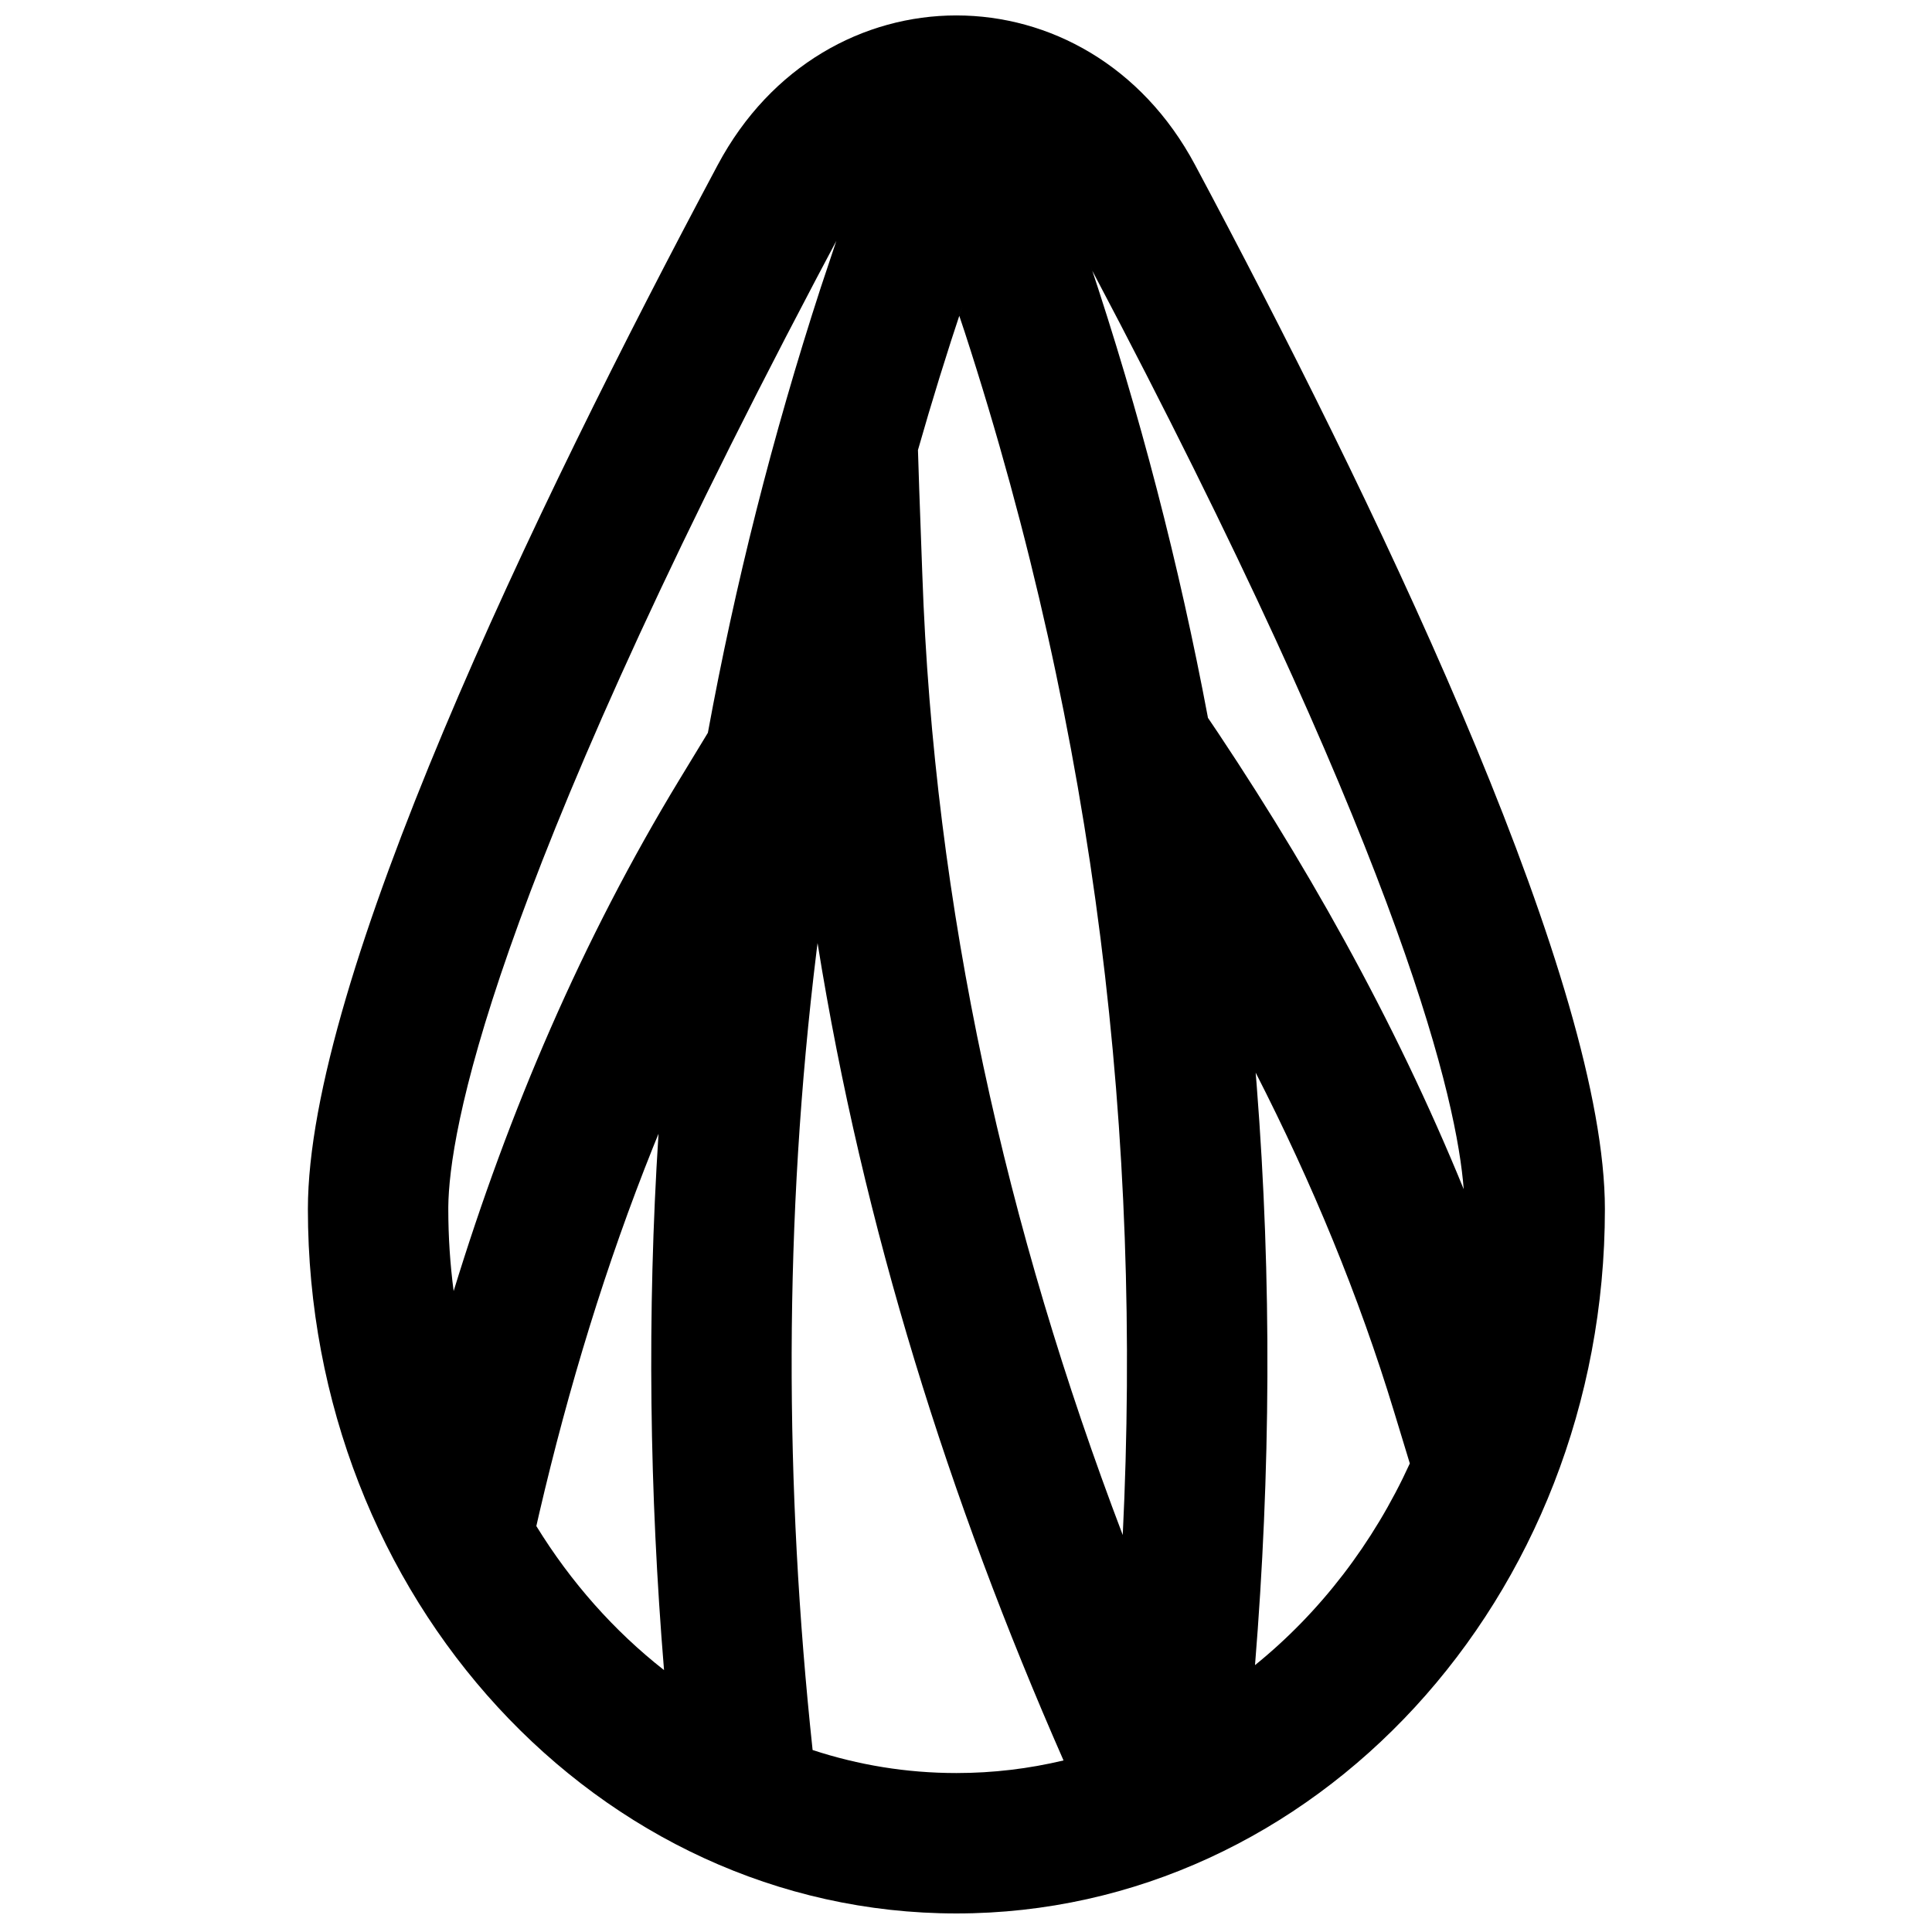 <?xml version="1.0" encoding="UTF-8"?>
<!-- The Best Svg Icon site in the world: iconSvg.co, Visit us! https://iconsvg.co -->
<svg width="800px" height="800px" version="1.1" viewBox="144 144 512 512" xmlns="http://www.w3.org/2000/svg">
 <defs>
  <clipPath id="a">
   <path d="m225 148.09h345v503.81h-345z"/>
  </clipPath>
 </defs>
 <g clip-path="url(#a)">
  <path d="m397.46 148.09c24.582 0 49.145 13.199 63.227 39.586l4.227 7.949c48.141 90.934 104.4 209.82 104.4 268.8 0 103.08-76.938 186.66-171.86 186.66-94.91 0-171.86-83.574-171.86-186.66 0-60.719 59.629-184.91 108.63-276.75 14.09-26.387 38.656-39.586 63.23-39.586zm-36.797 245.83-0.254 1.992c-8.77 71.445-8.504 142.13-1.059 211.86 12.09 3.973 24.879 6.102 38.109 6.102 9.734 0 19.23-1.152 28.387-3.34-30.395-69.133-53.086-141.26-65.184-216.62zm-42.148 50.535-1.379 3.387c-12.535 31.246-22.453 63.781-30.223 97.168l-0.777 3.414c9.133 14.855 20.609 27.801 33.84 38.168-3.867-46.969-4.531-94.367-1.461-142.14zm158.25-16.191 0.27 3.332c4.043 51.68 3.676 102.93-0.445 153.68 17.195-13.906 31.328-32.227 41.027-53.445l-4.144-13.613c-9.363-30.832-21.801-60.812-36.707-89.953zm-77.164-196.43-1.383-4.148 1.004-3.035c-4.312 12.891-8.293 25.762-11.953 38.613l0.336 10.41 0.809 22.285c3.074 89.102 22.355 173.98 53.125 254.84 5.094-104.53-6.848-211.08-41.938-318.97zm-38.09-11.629 4.125-12.359-5.469 10.324c-86.805 164.79-97.16 226.27-97.363 245.67v0.586c0 7.375 0.484 14.629 1.418 21.723 14.594-47.586 34.09-93.168 59.91-135.67l7.465-12.285c7.176-39.121 17.055-78.461 29.914-117.99zm71.961-4.461-0.957-2.898c13.605 40.668 24.043 81.137 31.609 121.38l-2.481-3.668c27.945 40.965 51.949 83.746 70.254 128.59l-0.199-2.262c-2.562-25.582-18.797-90.73-98.227-241.14z" fill-rule="evenodd"/>
 </g>
</svg>